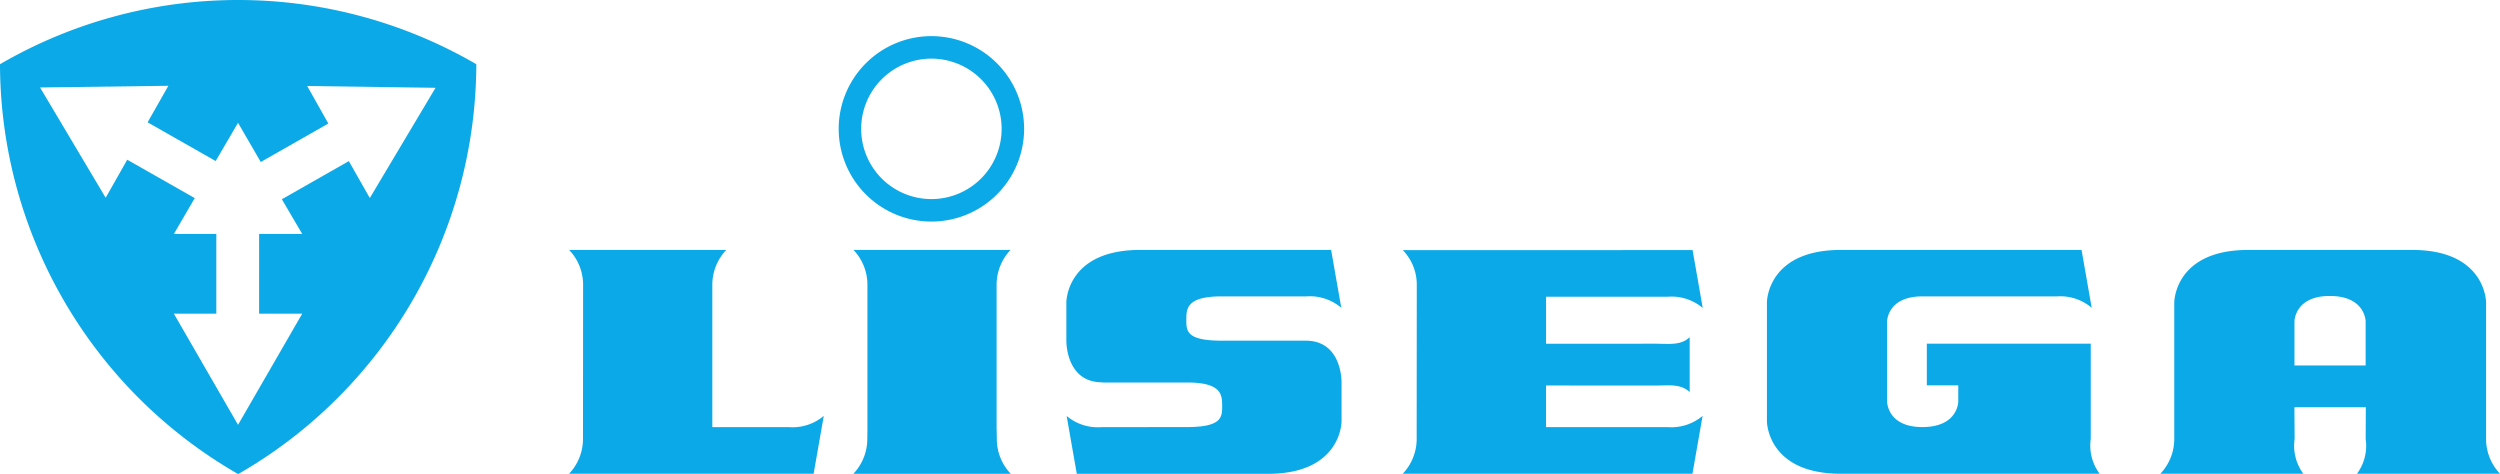 <svg xmlns="http://www.w3.org/2000/svg" width="197.175" height="37.391" viewBox="0 0 197.175 37.391"><path d="M64.168,10.342a5.539,5.539,0,1,1,5.539,5.539,5.539,5.539,0,0,1-5.539-5.539m5.539,7.311a7.312,7.312,0,1,0-7.312-7.311A7.311,7.311,0,0,0,69.707,17.653Z" transform="translate(3.753 -0.179)" fill="#0ba9e7"/><path d="M53.821,21.543a3.978,3.978,0,0,1,1.1-2.755H42.53a3.966,3.966,0,0,1,1.1,2.748v.058L43.621,33.63v.059a3.97,3.97,0,0,1-1.1,2.75H61.811l.8-4.563a3.818,3.818,0,0,1-2.75.885H53.821V21.543" transform="translate(2.359 0.926)" fill="#0ba9e7"/><path d="M72.19,36.442h3.7a3.962,3.962,0,0,1-1.1-2.745c0-.019,0-.039,0-.057l-.017-.883V21.538a3.984,3.984,0,0,1,1.1-2.753H63.484a3.963,3.963,0,0,1,1.1,2.747V33.008l-.009.619v.059a3.991,3.991,0,0,1-1.1,2.757H72.19" transform="translate(3.829 0.926)" fill="#0ba9e7"/><path d="M124.8,32.759h-9.533V29.476l8.579.006c1.066,0,2.036-.168,2.75.514V25.667c-.714.682-1.684.513-2.75.513l-8.579.006V22.475h9.608a3.816,3.816,0,0,1,2.75.885l-.8-4.563-22.853.006a3.894,3.894,0,0,1,1.1,2.732v.058s-.008,12.075-.008,12.095a3.975,3.975,0,0,1-1.1,2.75h22.85l.8-4.563a3.818,3.818,0,0,1-2.751.885H124.8" transform="translate(6.669 0.927)" fill="#0ba9e7"/><path d="M170.392,33.689a3.721,3.721,0,0,0,.687,2.75H159.8a3.973,3.973,0,0,0,1.1-2.75V22.926s0-4.139,5.834-4.139h12.925c5.835,0,5.833,4.139,5.833,4.139V33.689a3.978,3.978,0,0,0,1.1,2.75H175.31a3.721,3.721,0,0,0,.686-2.75l.013-2.5h-5.633l.017,2.5m5.6-9.255s0-2.017-2.834-2.017c-2.78,0-2.78,2.017-2.78,2.017V27.9h5.614Z" transform="translate(10.585 0.926)" fill="#0ba9e7"/><path d="M144.061,22.449h9.608a3.829,3.829,0,0,1,2.751.9l-.8-4.563-10.242,0H136.64c-5.838,0-5.835,4.135-5.835,4.135V32.3s0,4.139,5.835,4.139h20.405a3.732,3.732,0,0,1-.7-2.75V26.177H143.417v3.29h2.48v1.272s0,2.018-2.833,2.018c-2.782,0-2.782-2.018-2.782-2.018V24.434s0-1.985,2.782-1.985h1" transform="translate(8.552 0.926)" fill="#0ba9e7"/><path d="M82.044,29.244h6.638c2.735-.012,2.781.967,2.781,1.848,0,.863,0,1.665-2.781,1.665l-6.734.006a3.817,3.817,0,0,1-2.751-.882l.8,4.564,6.327,0h8.734c5.835,0,5.82-4.135,5.82-4.135V29.233c0-.569-.194-3.291-2.825-3.291H91.417c-2.781,0-2.781-.764-2.781-1.646,0-.86,0-1.847,2.781-1.847h6.688a3.824,3.824,0,0,1,2.751.9l-.8-4.563-6.327,0H84.993c-5.835,0-5.819,4.135-5.819,4.135v3.016c0,.568.193,3.291,2.824,3.291l.046.012" transform="translate(4.93 0.926)" fill="#0ba9e7"/><path d="M38.149,5.431A37.37,37.37,0,0,1,19.366,37.757,37.369,37.369,0,0,1,.582,5.431a37.362,37.362,0,0,1,37.567,0m-8.4,10.555,5.184-8.695L24.811,7.149l1.666,2.959-5.328,3.034-1.794-3.093-1.763,3.016-5.368-3.051,1.637-2.882L3.74,7.264l5.176,8.7,1.7-3,5.325,3.026-1.644,2.825h3.346l0,6.291H14.295l5.061,8.767,5.062-8.767h-3.4V18.815h3.4l-1.606-2.734,5.283-3.007Z" transform="translate(-0.582 -0.366)" fill="#0ba9e7"/></svg>
